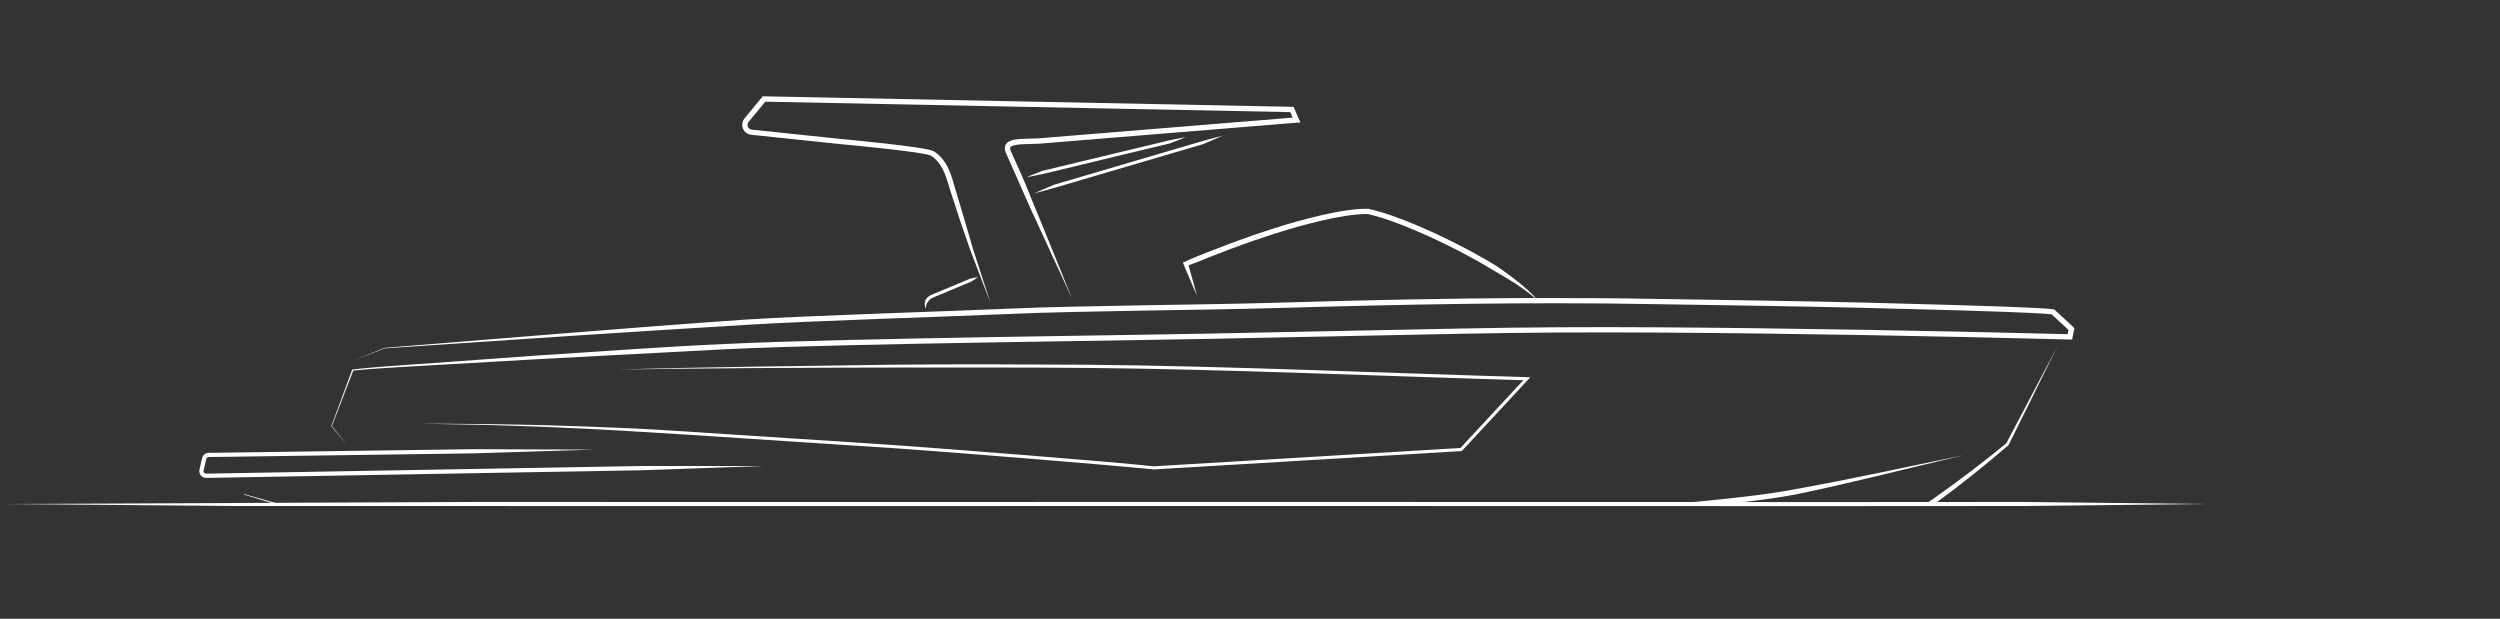 <?xml version="1.0" encoding="utf-8"?>
<!-- Generator: Adobe Illustrator 23.0.1, SVG Export Plug-In . SVG Version: 6.00 Build 0)  -->
<svg version="1.1" id="Layer_1" xmlns="http://www.w3.org/2000/svg" xmlns:xlink="http://www.w3.org/1999/xlink" x="0px" y="0px"
	 viewBox="0 0 400 99" style="enable-background:new 0 0 400 99;" xml:space="preserve">
<rect x="0" y="0" width="400" height="99" fill="#333333" stroke="none"/>
<style type="text/css">
	.st0{fill:#FFFFFF;}
</style>
<path class="st0" d="M314.16,72.84c-8.92,2.1-17.8,4.39-26.78,6.26c-2.87,0.56-6.67,1.05-10.8,1.5h-8.54
	c7.15-0.65,14.43-1.4,19.17-2.33C296.23,76.67,305.18,74.67,314.16,72.84z M321.36,71.23l0.02-0.04l7.86-15.87L321,70.94
	c-3.7,3.04-7.53,5.93-11.44,8.7c-0.46,0.32-0.93,0.65-1.4,0.97h1.39c4.05-2.95,7.97-6.09,11.77-9.35L321.36,71.23z M184.6,74.61
	c-7.59-0.83-33.52-2.82-40.9-3.35c-7.17-0.51-26.3-1.69-33.47-2.19c-3.59-0.22-7.18-0.47-10.77-0.6c-3.59-0.17-7.18-0.28-10.78-0.39
	c-3.59-0.13-7.19-0.15-10.78-0.23l-10.78-0.07l10.78,0.21c3.59,0.13,7.18,0.2,10.77,0.38c7.18,0.28,14.35,0.75,21.52,1.19
	c7.17,0.5,26.28,1.7,33.45,2.19c7.56,0.51,33.61,2.62,40.91,3.35l0.03,0.01l0.03,0l49.17-2.93l0.1-0.01l0.07-0.07l10.52-11.33
	l0.38-0.41l-0.55-0.02c-21.11-0.6-49.08-1.81-70.19-1.98c-10.56-0.06-21.12-0.12-31.67,0c-10.56,0.16-33.09,0.39-43.64,0.79
	c10.55-0.24,33.09-0.33,43.64-0.34c10.55-0.01,21.11-0.03,31.67,0.06c20.93,0.17,48.59,1.36,69.63,1.96l-10.07,10.85L184.6,74.61z
	 M119.3,21.18c0.15,0.13,0.33,0.24,0.52,0.3c0.19,0.07,0.41,0.09,0.53,0.1l7.07,0.74l7.07,0.74c1.2,0.11,13.5,1.27,14.44,1.84
	c0.93,0.55,1.6,1.49,2.07,2.51c0.47,1.02,0.75,2.18,1.12,3.31l1.53,4.68l1.58,4.57l3.26,8.53l-2.81-8.66l-1.35-4.64l-1.41-4.71
	l-0.5-1.71c-0.17-0.58-0.38-1.16-0.64-1.72c-0.52-1.11-1.27-2.21-2.41-2.87c-1.12-0.68-13.62-1.84-14.77-1.95l-7.08-0.74l-7.07-0.74
	c-0.17-0.02-0.25-0.02-0.34-0.06c-0.09-0.03-0.17-0.08-0.24-0.14c-0.15-0.12-0.24-0.31-0.26-0.5c-0.02-0.19,0.03-0.38,0.15-0.54
	l0.55-0.67l2.14-2.58l84,1.67l0.38,0.88l-40.61,3.31l-2.36,0.08c-0.4,0.01-0.81,0.03-1.22,0.09c-0.41,0.06-0.84,0.13-1.29,0.39
	c-0.22,0.13-0.46,0.39-0.54,0.7c-0.08,0.3-0.03,0.59,0.04,0.82c0.03,0.12,0.09,0.22,0.13,0.33l0.12,0.27l0.24,0.54l0.96,2.16
	c1.27,2.88,2.24,5.16,3.58,8.01l5.64,12.24l-5.07-12.5c-1.25-2.89-2.07-5.24-3.38-8.11l-0.97-2.15l-0.24-0.54l-0.12-0.27
	c-0.03-0.07-0.07-0.15-0.09-0.22c-0.05-0.15-0.05-0.27-0.03-0.34c0.02-0.07,0.06-0.14,0.18-0.21c0.23-0.14,0.6-0.22,0.96-0.27
	c0.37-0.05,0.75-0.07,1.13-0.08l2.36-0.08l41.22-3.36l0.61-0.02L207.8,19l-0.72-1.66l-0.1-0.24l-0.26-0.01l-84.47-1.68l-0.21-0.01
	l-0.13,0.16l-2.26,2.74c-0.19,0.24-0.37,0.44-0.58,0.71c-0.24,0.32-0.35,0.74-0.31,1.13C118.81,20.53,119,20.91,119.3,21.18z
	 M39.03,79.04l-0.02,0.08c0,0,2.04,0.62,4.88,1.49h0.68C41.39,79.71,39.03,79.04,39.03,79.04z M153.98,45.11l-2.4,1l-2.4,1
	c-0.41,0.14-0.88,0.47-1.11,0.9c-0.17,0.47-0.15,0.99,0.06,1.38c-0.01-0.44,0.12-0.85,0.38-1.13c0.19-0.33,0.47-0.54,0.87-0.69
	l2.4-1l2.4-1l1.2-0.5c0.37-0.24,0.74-0.47,1.1-0.74c-0.44,0.07-0.86,0.18-1.3,0.27L153.98,45.11z M55.57,71.28l-2.46-3.14l3.41-8.85
	c2.57-0.27,5.17-0.41,7.76-0.57l7.83-0.45l14.22-0.82l30.1-1.59c20.88-0.97,65.29-1.33,86.2-1.83l31.36-0.63
	c10.46-0.21,20.9-0.26,31.36-0.19c20.91,0.13,44.93,0.57,65.83,1.11l0.35,0.01l0.07-0.34l0.26-1.26l0.05-0.23l-0.17-0.16l-2.95-2.73
	l-0.08-0.08l-0.09-0.02c-0.2-0.04-0.38-0.07-0.54-0.08c-0.16-0.02-0.33-0.03-0.48-0.04l-0.96-0.06l-1.9-0.1l-3.8-0.16l-7.6-0.25
	l-15.2-0.41c-10.14-0.24-23.38-0.44-33.52-0.59c-6.3-0.12-12.59-0.15-18.89-0.13c-1.63-1.76-3.57-3.22-5.53-4.61
	c-1.05-0.76-2.2-1.36-3.32-2.02c-1.13-0.64-2.27-1.25-3.42-1.84c-2.3-1.18-4.64-2.28-7.03-3.28c-2.39-0.99-4.81-1.92-7.38-2.51
	L219,33.41l-0.02,0c-1.38-0.05-2.62,0.13-3.9,0.31c-1.27,0.19-2.53,0.45-3.77,0.74c-2.49,0.58-4.95,1.27-7.39,2.05
	c-1.22,0.38-2.42,0.8-3.63,1.21c-1.2,0.43-2.41,0.85-3.6,1.3l-3.57,1.37l-1.78,0.71c-0.59,0.23-1.17,0.52-1.75,0.78l-0.33,0.15
	l0.13,0.3c0.71,1.66,1.39,3.33,2.12,4.98c-0.43-1.63-0.89-3.25-1.35-4.87c0.5-0.17,1-0.34,1.49-0.54l1.76-0.72l3.56-1.37
	c1.19-0.45,2.39-0.86,3.58-1.29c1.2-0.4,2.4-0.82,3.61-1.2c2.42-0.77,4.86-1.46,7.32-2.03c1.23-0.28,2.47-0.54,3.71-0.73
	c1.22-0.18,2.51-0.35,3.68-0.31c2.45,0.57,4.85,1.48,7.2,2.46c2.36,0.99,4.69,2.08,6.97,3.25c1.14,0.59,2.27,1.19,3.39,1.82
	c1.13,0.61,2.19,1.33,3.32,1.94c2.04,1.17,4.04,2.43,5.84,3.96c-13.95,0.04-27.9,0.36-41.84,0.77c-10.13,0.3-31.79,0.46-41.92,0.92
	c-10.13,0.45-32.23,1.11-42.35,1.75c-20.23,1.41-37.77,2.93-57.98,4.54H61.5l-0.01,0l-5.22,2.17l5.24-2.09
	c20.23-1.35,37.79-2.57,58.02-3.77c10.12-0.64,32.21-1.3,42.33-1.75c10.12-0.46,31.78-0.62,41.91-0.92
	c20.26-0.59,40.53-1.01,60.79-0.64c10.13,0.15,23.38,0.35,33.51,0.59l15.2,0.4l7.6,0.25l3.79,0.16l1.89,0.1l0.94,0.06
	c0.27,0.02,0.57,0.05,0.78,0.08l2.69,2.49l-0.14,0.68c-20.82-0.54-44.7-0.97-65.5-1.1c-10.46-0.07-20.92-0.02-31.38,0.19
	l-31.37,0.63c-20.91,0.49-65.32,0.86-86.22,1.83c-10.45,0.46-19.65,1.19-30.09,1.84l-14.21,1.03l-7.82,0.55
	c-2.61,0.2-5.21,0.37-7.82,0.68l-0.05,0.01l-0.02,0.05l-3.32,8.96l-0.01,0.02l0.01,0.01L55.57,71.28z M32.36,76.27
	c0.12,0.08,0.26,0.14,0.41,0.17c0.07,0.01,0.15,0.02,0.22,0.02l0.15,0l0.61-0.01l1.21-0.02l9.69-0.17l38.76-0.68l19.38-0.34
	l19.37-0.68l-19.38,0L83.39,74.9l-38.76,0.68l-9.69,0.17l-1.21,0.02l-0.61,0.01l-0.15,0l-0.08-0.01l-0.15-0.06
	c-0.09-0.06-0.16-0.16-0.17-0.27c-0.01-0.06-0.01-0.1,0.01-0.18l0.07-0.29l0.27-1.18l0.07-0.3c0.02-0.1,0.03-0.12,0.06-0.18
	c0.06-0.09,0.15-0.16,0.26-0.18c0.04-0.01,0.14-0.01,0.25-0.01l0.3,0l0.61-0.01l2.42-0.03l19.38-0.27l19.38-0.27l19.37-0.6
	l-19.38-0.07l-19.38,0.27l-19.38,0.27l-2.42,0.03l-0.61,0.01l-0.3,0c-0.1,0-0.19-0.01-0.36,0.02c-0.29,0.05-0.56,0.23-0.71,0.48
	c-0.08,0.12-0.13,0.29-0.15,0.39l-0.07,0.29l-0.27,1.18l-0.07,0.3c-0.03,0.12-0.04,0.28-0.02,0.43
	C31.95,75.84,32.12,76.1,32.36,76.27z M189.75,21.93c-0.92,0.16-1.82,0.36-2.73,0.54l-20.21,4.86c-0.86,0.34-1.73,0.66-2.59,1.03
	c0.92-0.16,1.82-0.36,2.73-0.54l20.21-4.87C188.03,22.61,188.9,22.29,189.75,21.93z M192.51,23.06c1.05-0.46,2.12-0.9,3.16-1.37
	c-1.12,0.28-2.22,0.6-3.33,0.9l-23.73,6.98c-1.06,0.46-2.12,0.9-3.16,1.37c1.12-0.28,2.22-0.6,3.33-0.9L192.51,23.06z"/>
<polygon class="st0" points="0,80.64 76.7,80.31 119.83,80.32 206.11,80.31 292.36,80.33 323.61,80.31 352.81,80.64 323.61,80.96 
	292.37,80.98 206.11,80.96 119.84,80.97 37.12,80.96 "/>
</svg>
